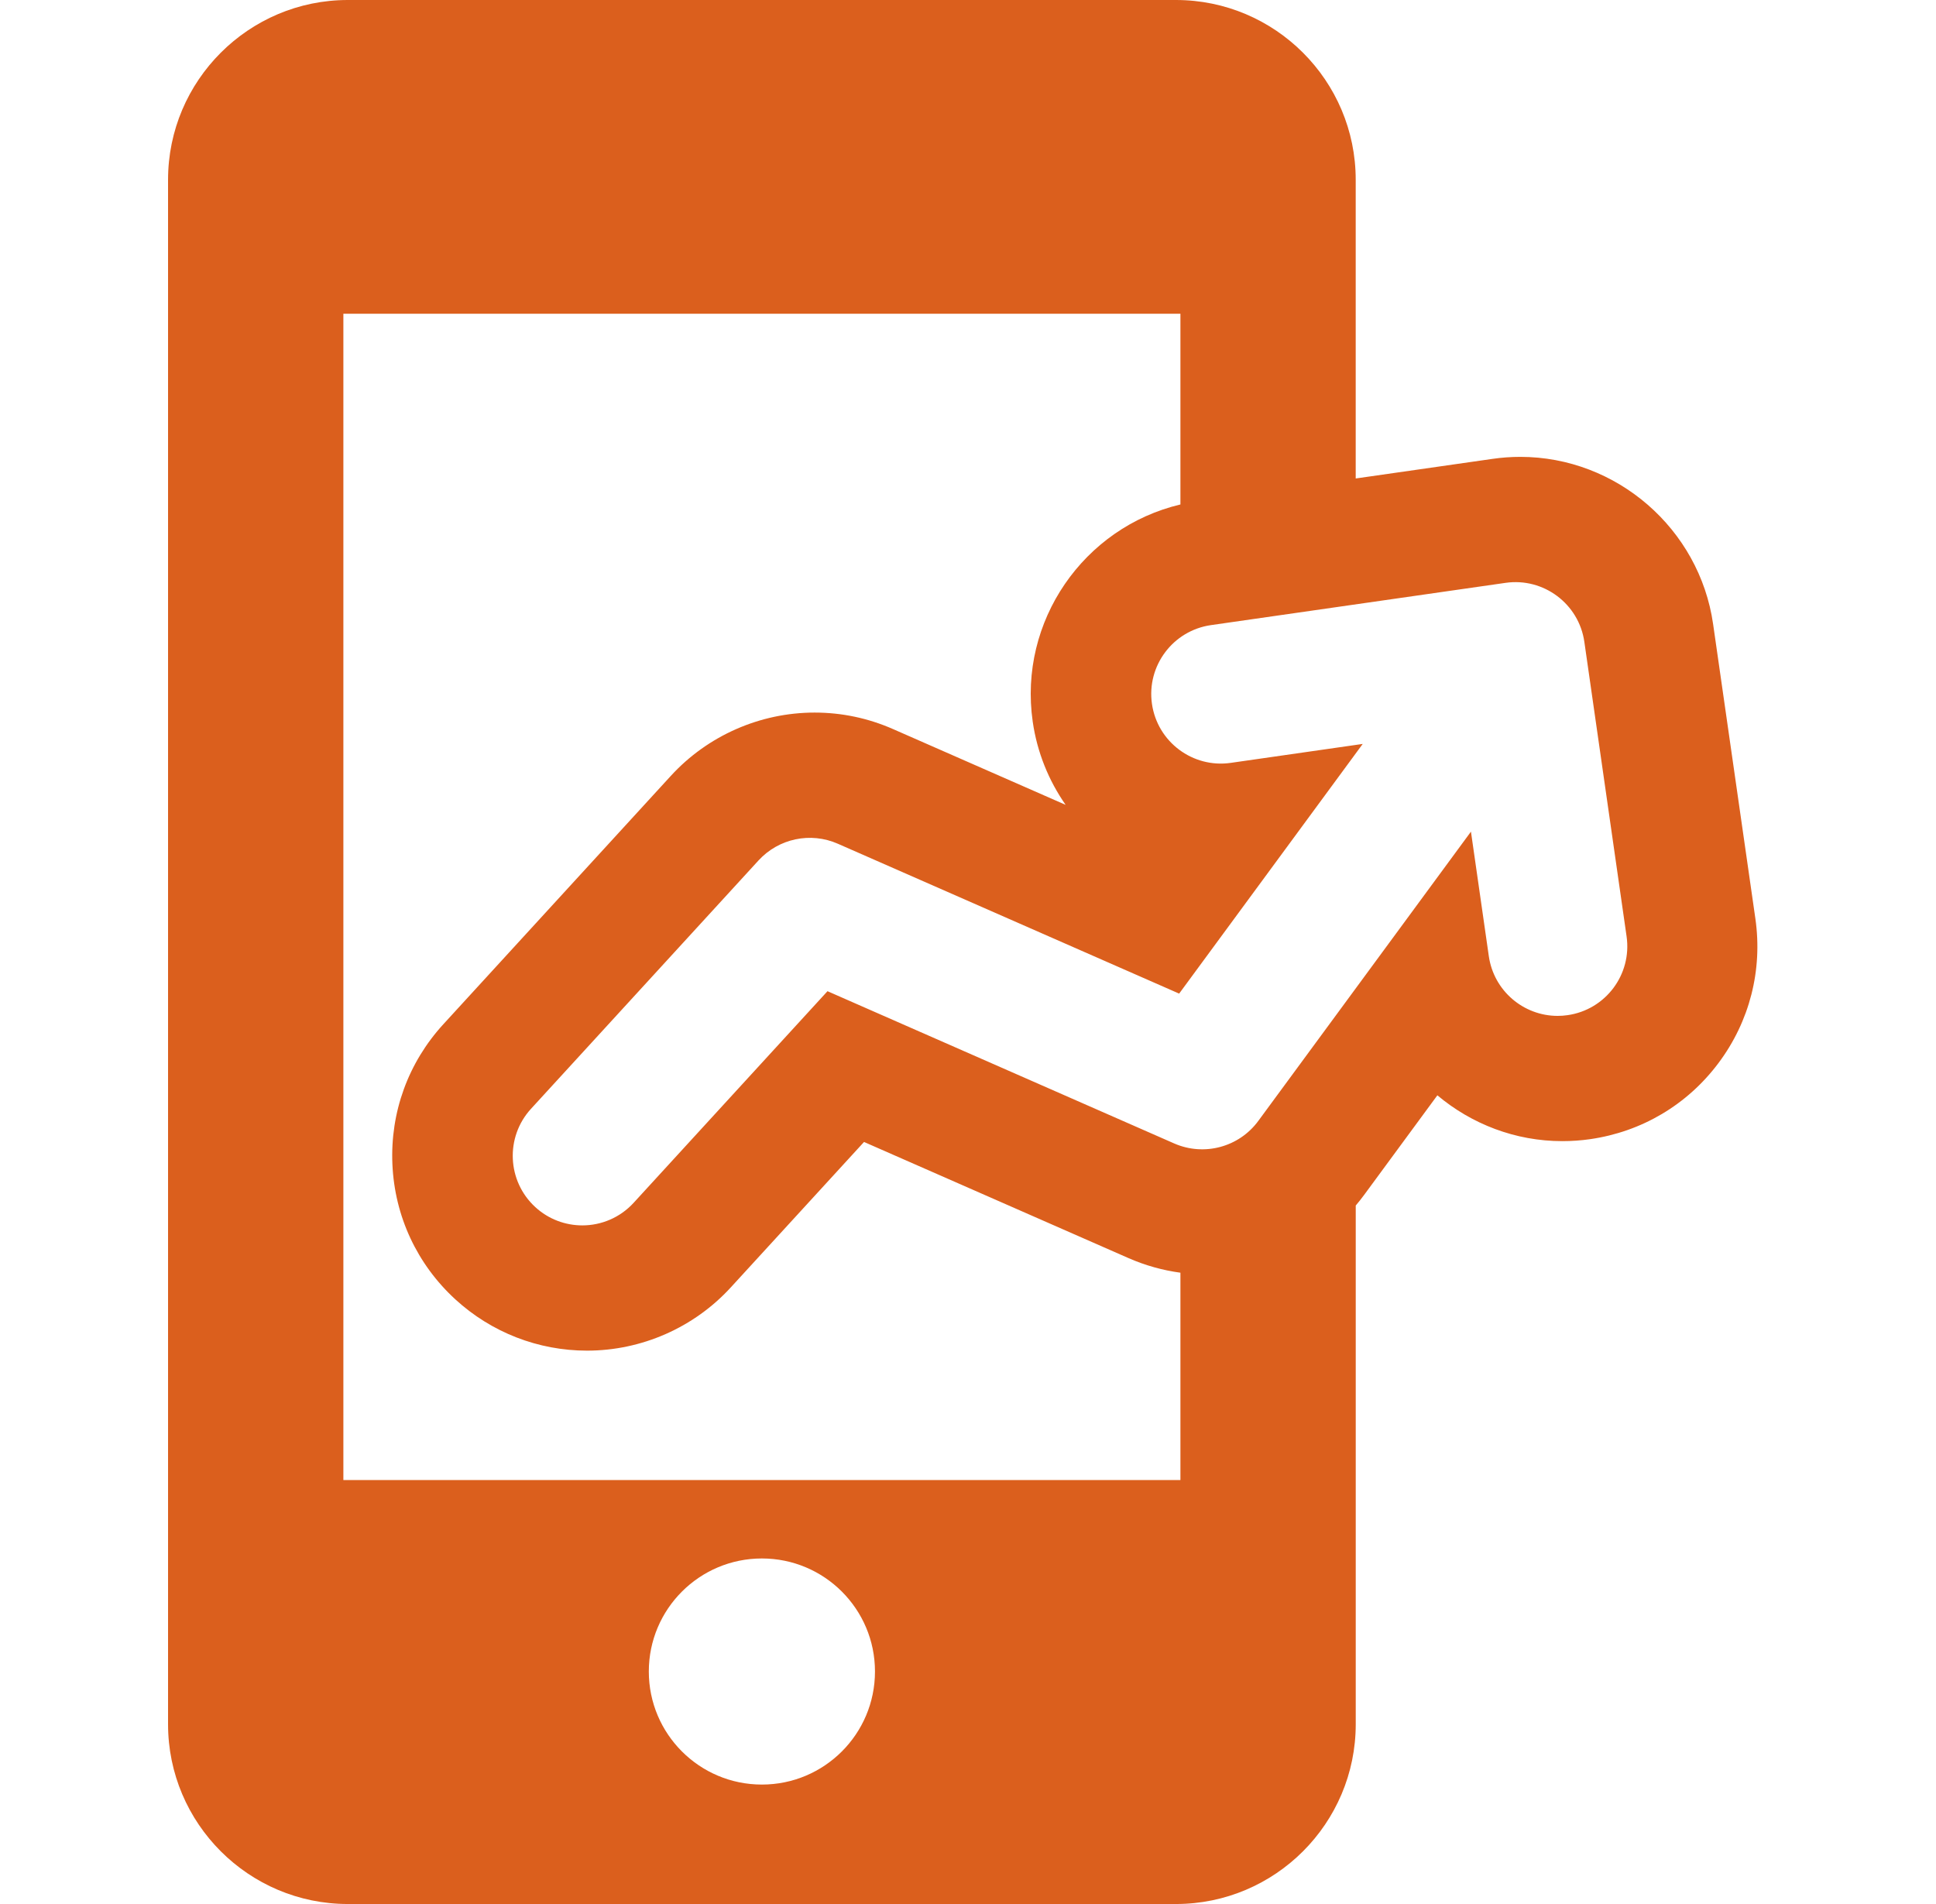 <svg width="61" height="60" viewBox="0 0 61 60" fill="none" xmlns="http://www.w3.org/2000/svg">
<path d="M55.309 28.948L53.977 19.666C53.547 16.662 50.935 14.397 47.902 14.397C47.611 14.397 47.317 14.418 47.028 14.46L42.716 15.078V5.665C42.717 2.541 40.175 0 37.051 0H10.96C7.837 0 5.295 2.541 5.295 5.665V54.335C5.295 57.459 7.837 60 10.96 60H37.051C40.175 60 42.717 57.459 42.717 54.335V37.989C42.806 37.883 42.894 37.774 42.976 37.662L45.289 34.516C46.365 35.42 47.746 35.961 49.228 35.96C49.521 35.96 49.816 35.939 50.102 35.898C51.726 35.665 53.162 34.814 54.145 33.501C55.128 32.189 55.541 30.572 55.309 28.948ZM24.006 56.236C22.038 56.236 20.443 54.641 20.443 52.673C20.443 50.706 22.039 49.111 24.006 49.111C25.974 49.111 27.569 50.706 27.569 52.673C27.569 54.641 25.974 56.236 24.006 56.236ZM37.193 46.639H10.819V9.887H37.193V15.897C34.142 16.622 32.085 19.577 32.539 22.74C32.678 23.708 33.043 24.599 33.576 25.363L28.136 22.974C27.352 22.63 26.522 22.455 25.667 22.455C23.949 22.455 22.298 23.182 21.138 24.448L13.97 32.275C12.862 33.484 12.292 35.053 12.364 36.691C12.436 38.33 13.142 39.842 14.351 40.95C15.486 41.989 16.959 42.562 18.498 42.562C20.215 42.562 21.866 41.836 23.026 40.569L27.224 35.986L35.56 39.647C36.085 39.877 36.632 40.03 37.193 40.106V46.639ZM49.392 31.99C49.286 32.006 49.181 32.013 49.078 32.013C48.005 32.013 47.067 31.224 46.91 30.131L46.347 26.207L39.646 35.324C39.038 36.151 37.938 36.445 36.997 36.033L26.073 31.235L19.965 37.903C19.533 38.375 18.941 38.615 18.348 38.615C17.819 38.615 17.288 38.425 16.867 38.039C15.975 37.221 15.914 35.834 16.731 34.941L23.899 27.115C24.534 26.422 25.539 26.21 26.398 26.588L37.153 31.311L42.937 23.443L38.778 24.04C37.581 24.212 36.468 23.379 36.296 22.18C36.124 20.982 36.957 19.871 38.155 19.699L47.438 18.367C48.636 18.195 49.748 19.028 49.92 20.226L51.251 29.509C51.423 30.707 50.591 31.819 49.392 31.99Z" fill="#DB5F1D"/>
</svg>
